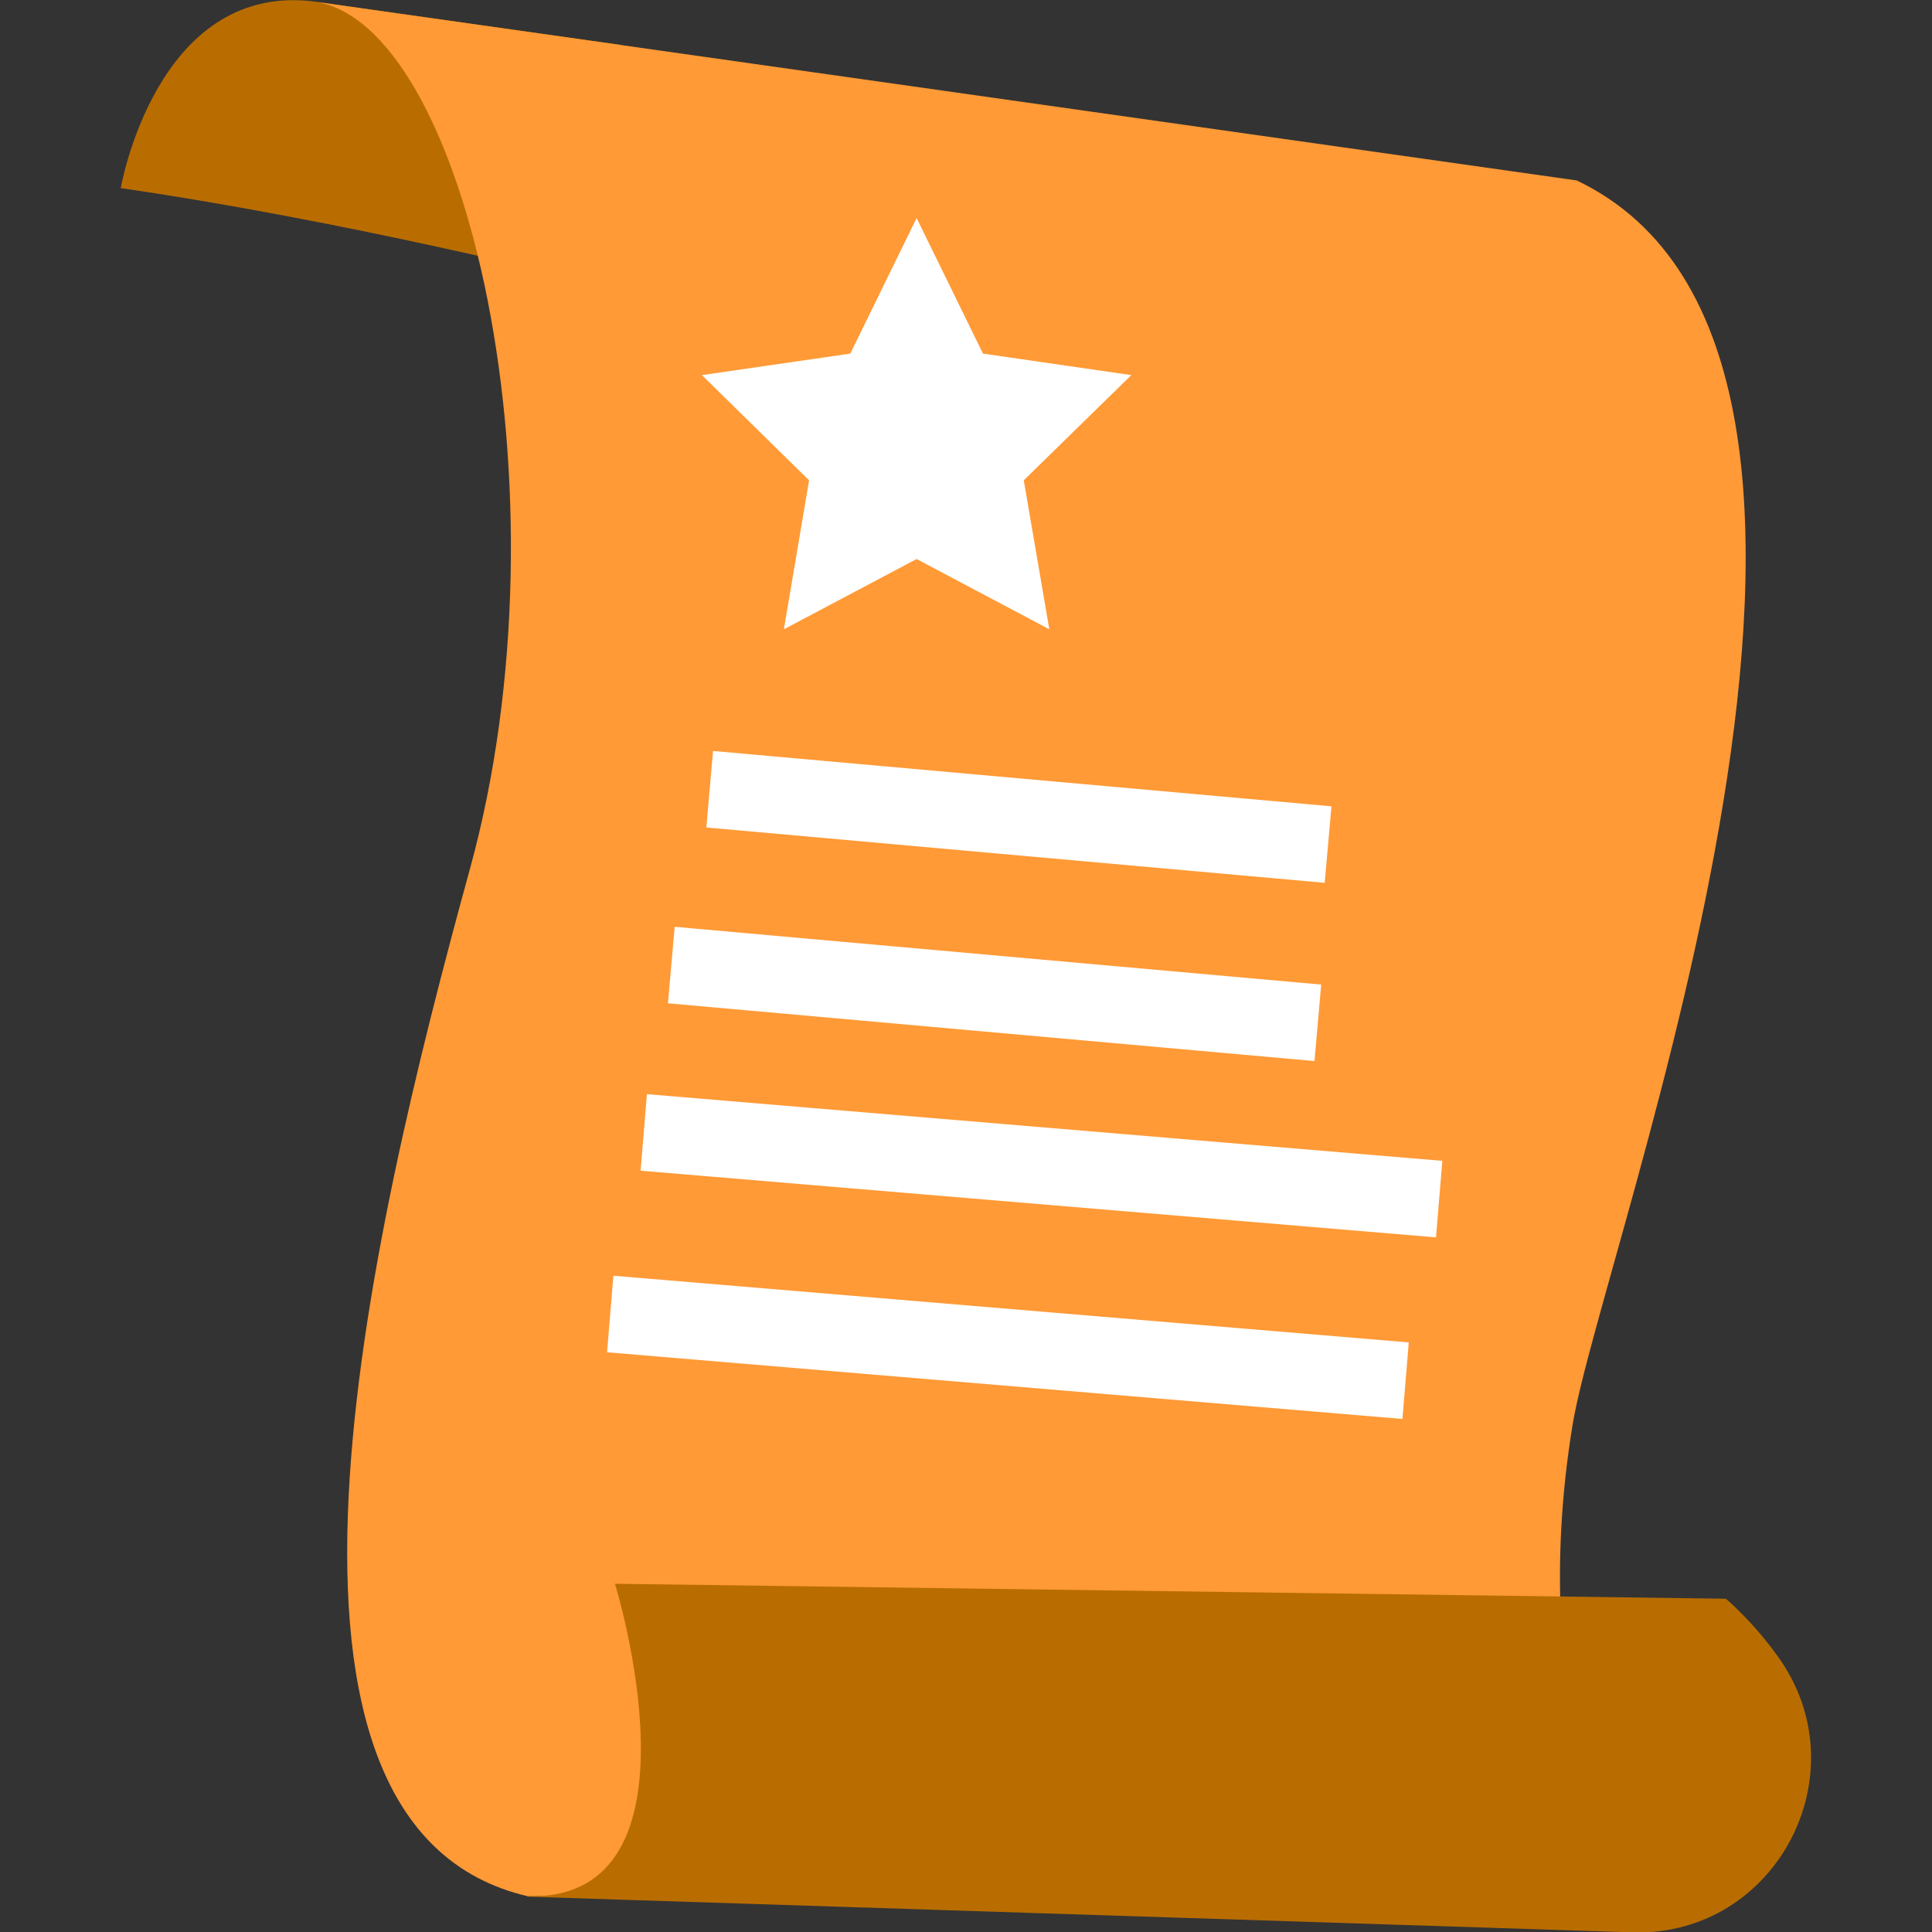 <svg width="80" height="80" viewBox="0 0 80 80" fill="none" xmlns="http://www.w3.org/2000/svg">
<rect x="0" y="0" width="80" height="80" fill="#333333" stroke="none"/>
<g clip-path="url(#clip0_4912_78692)">
<path d="M5 7.79C5 7.79 6.453 -0.652 12.895 0.048L25.717 1.86L24.075 11.606C24.075 11.606 14.411 9.157 5 7.79Z" fill="#B96D00"/>
<path d="M12.895 0.048C19.338 0.747 23.728 20.445 19.464 35.962C15.201 51.479 9.516 75.66 21.864 78.522L67.294 78.092C67.294 78.092 63.173 70.906 65.115 59.014C66.331 51.542 80.511 14.738 65.289 7.472L12.895 0.048Z" fill="#FF9A36"/>
<path d="M21.849 78.521C29.523 78.712 25.465 65.58 25.465 65.58L71.463 66.2C71.463 66.2 72.521 67.075 73.579 68.537C77.116 73.354 73.595 80.159 67.641 80.016L21.849 78.537V78.521Z" fill="#B96D00"/>
<path d="M29.526 31.096L29.247 34.264L54.853 36.556L55.133 33.388L29.526 31.096Z" fill="white"/>
<path d="M27.937 38.377L27.658 41.544L54.429 43.936L54.708 40.769L27.937 38.377Z" fill="white"/>
<path d="M26.788 45.307L26.526 48.476L59.462 51.237L59.724 48.068L26.788 45.307Z" fill="white"/>
<path d="M25.399 52.826L25.137 55.995L58.072 58.756L58.334 55.587L25.399 52.826Z" fill="white"/>
<path d="M37.955 9.03L40.703 14.642L46.845 15.533L42.392 19.889L43.45 26.057L37.955 23.148L32.46 26.057L33.502 19.889L29.065 15.533L35.208 14.642L37.955 9.03Z" fill="white"/>
</g>
<defs>
<clipPath id="clip0_4912_78692">
<rect width="70" height="80" fill="white" transform="translate(5)"/>
</clipPath>
</defs>
</svg>
